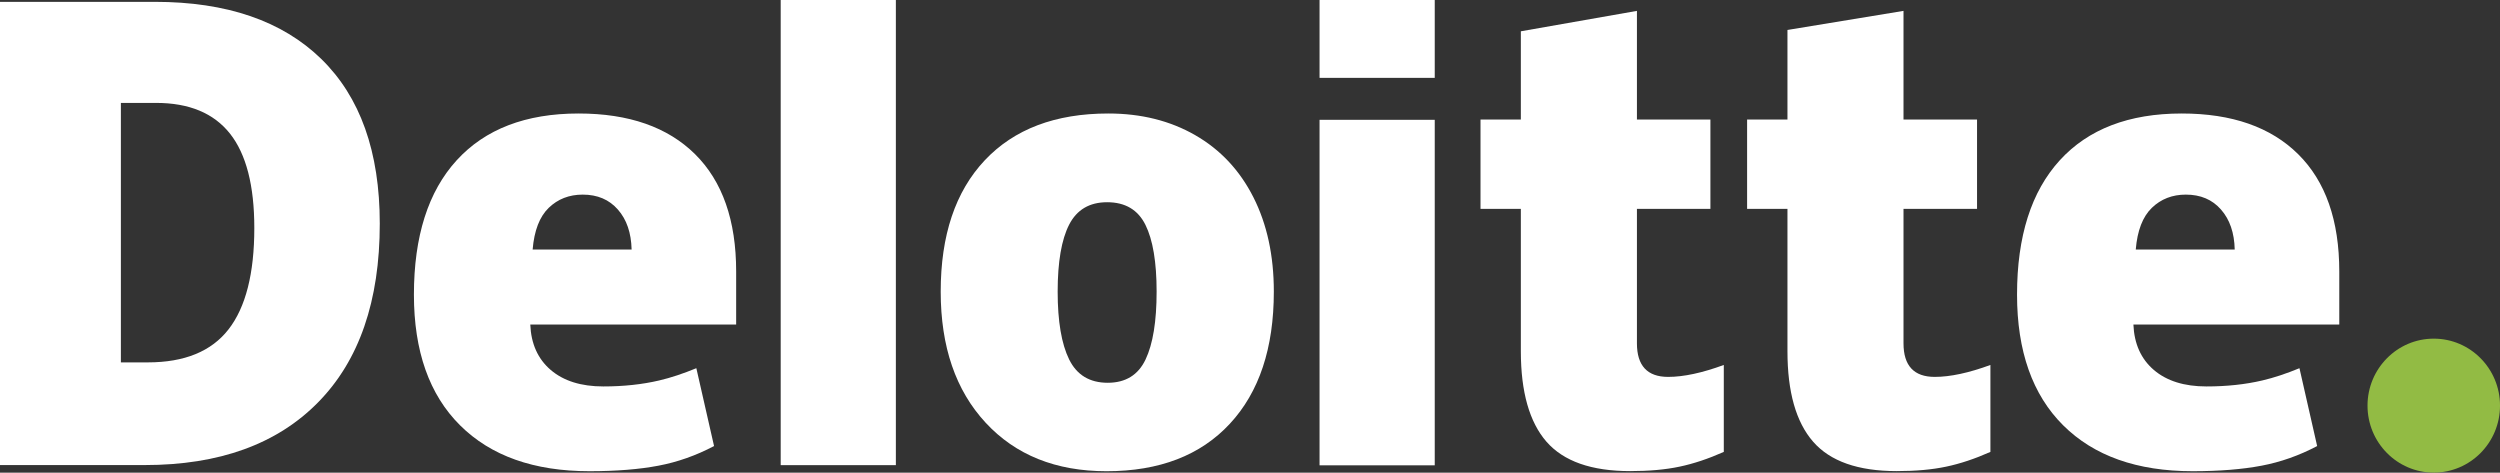 <svg xmlns="http://www.w3.org/2000/svg" width="201" height="38" viewBox="0 0 201 38" fill="none"><rect x="0" y="0" width="201" height="38" fill="#333333" stroke="none"/><path d="M190.348 32.613C190.348 29.639 192.735 27.227 195.675 27.227C198.616 27.227 201.001 29.639 201.001 32.613C201.001 35.586 198.616 37.997 195.675 37.997C192.735 37.997 190.348 35.586 190.348 32.613Z" fill="#92BB44"></path><path d="M20.447 18.335C20.447 14.924 19.795 12.393 18.491 10.744C17.185 9.097 15.207 8.274 12.548 8.274H9.719V29.136H11.883C14.837 29.136 17.001 28.25 18.379 26.474C19.756 24.7 20.447 21.987 20.447 18.335ZM30.534 17.98C30.534 24.195 28.882 28.984 25.577 32.346C22.272 35.709 17.626 37.391 11.637 37.391H0V0.148H12.449C18.224 0.148 22.682 1.677 25.823 4.733C28.963 7.791 30.534 12.205 30.534 17.98Z" fill="white"></path><path d="M62.768 37.398H72.027V0H62.768V37.398Z" fill="white"></path><path d="M85.036 23.446C85.036 25.83 85.344 27.649 85.959 28.898C86.576 30.15 87.609 30.775 89.061 30.775C90.497 30.775 91.513 30.15 92.105 28.898C92.697 27.649 92.992 25.83 92.992 23.446C92.992 21.074 92.692 19.285 92.093 18.077C91.492 16.866 90.467 16.259 89.013 16.259C87.592 16.259 86.576 16.863 85.959 18.063C85.344 19.264 85.036 21.058 85.036 23.446ZM102.416 23.446C102.416 27.988 101.239 31.532 98.877 34.073C96.517 36.614 93.214 37.886 88.967 37.886C84.894 37.886 81.652 36.586 79.246 33.987C76.837 31.387 75.633 27.875 75.633 23.446C75.633 18.917 76.812 15.398 79.174 12.889C81.535 10.38 84.846 9.125 89.11 9.125C91.745 9.125 94.075 9.706 96.095 10.867C98.116 12.028 99.676 13.691 100.772 15.857C101.869 18.021 102.416 20.552 102.416 23.446Z" fill="white"></path><path d="M106.092 37.412H115.353V23.099V9.633H106.092V37.412Z" fill="white"></path><path d="M106.092 6.26H115.353V0H106.092V6.26Z" fill="white"></path><path d="M134.117 30.302C135.367 30.302 136.856 29.981 138.593 29.343V36.333C137.344 36.888 136.158 37.285 135.029 37.52C133.901 37.759 132.577 37.877 131.061 37.877C127.952 37.877 125.711 37.087 124.334 35.51C122.964 33.933 122.276 31.511 122.276 28.243V16.791H119.033V9.61H122.276V2.516L131.609 0.875V9.61H137.517V16.791H131.609V27.604C131.609 29.402 132.446 30.302 134.117 30.302Z" fill="white"></path><path d="M155.552 30.302C156.802 30.302 158.291 29.981 160.029 29.343V36.333C158.781 36.888 157.593 37.285 156.464 37.52C155.335 37.759 154.015 37.877 152.497 37.877C149.387 37.877 147.146 37.087 145.773 35.51C144.399 33.933 143.712 31.511 143.712 28.243V16.791H140.467V9.61H143.712V2.409L153.042 0.875V9.61H158.954V16.791H153.042V27.604C153.042 29.402 153.879 30.302 155.552 30.302Z" fill="white"></path><path d="M171.715 20.061C171.841 18.54 172.272 17.425 173.005 16.713C173.742 16.002 174.652 15.647 175.74 15.647C176.927 15.647 177.87 16.046 178.57 16.85C179.274 17.65 179.641 18.72 179.671 20.061H171.715ZM184.775 12.399C182.573 10.217 179.45 9.125 175.41 9.125C171.163 9.125 167.895 10.38 165.605 12.889C163.315 15.398 162.17 18.998 162.17 23.689C162.17 28.232 163.408 31.735 165.877 34.194C168.348 36.653 171.818 37.885 176.287 37.885C178.433 37.885 180.28 37.736 181.827 37.442C183.366 37.151 184.855 36.624 186.299 35.863L184.876 29.603C183.827 30.036 182.828 30.37 181.884 30.59C180.522 30.909 179.027 31.07 177.399 31.07C175.614 31.07 174.205 30.628 173.172 29.746C172.139 28.863 171.589 27.644 171.526 26.092H188.078V21.826C188.078 17.723 186.977 14.58 184.775 12.399Z" fill="white"></path><path d="M42.824 20.061C42.951 18.54 43.381 17.425 44.114 16.713C44.85 16.002 45.761 15.647 46.851 15.647C48.035 15.647 48.978 16.046 49.679 16.85C50.384 17.65 50.749 18.72 50.782 20.061H42.824ZM55.886 12.399C53.683 10.217 50.561 9.125 46.519 9.125C42.271 9.125 39.004 10.38 36.715 12.889C34.426 15.398 33.279 18.998 33.279 23.689C33.279 28.232 34.516 31.735 36.988 34.194C39.458 36.653 42.928 37.885 47.396 37.885C49.542 37.885 51.389 37.736 52.936 37.442C54.475 37.151 55.964 36.624 57.41 35.863L55.986 29.603C54.936 30.036 53.937 30.37 52.995 30.59C51.629 30.909 50.136 31.07 48.508 31.07C46.724 31.07 45.314 30.628 44.281 29.746C43.247 28.863 42.698 27.644 42.635 26.092H59.187V21.826C59.187 17.723 58.087 14.58 55.886 12.399Z" fill="white"></path></svg>